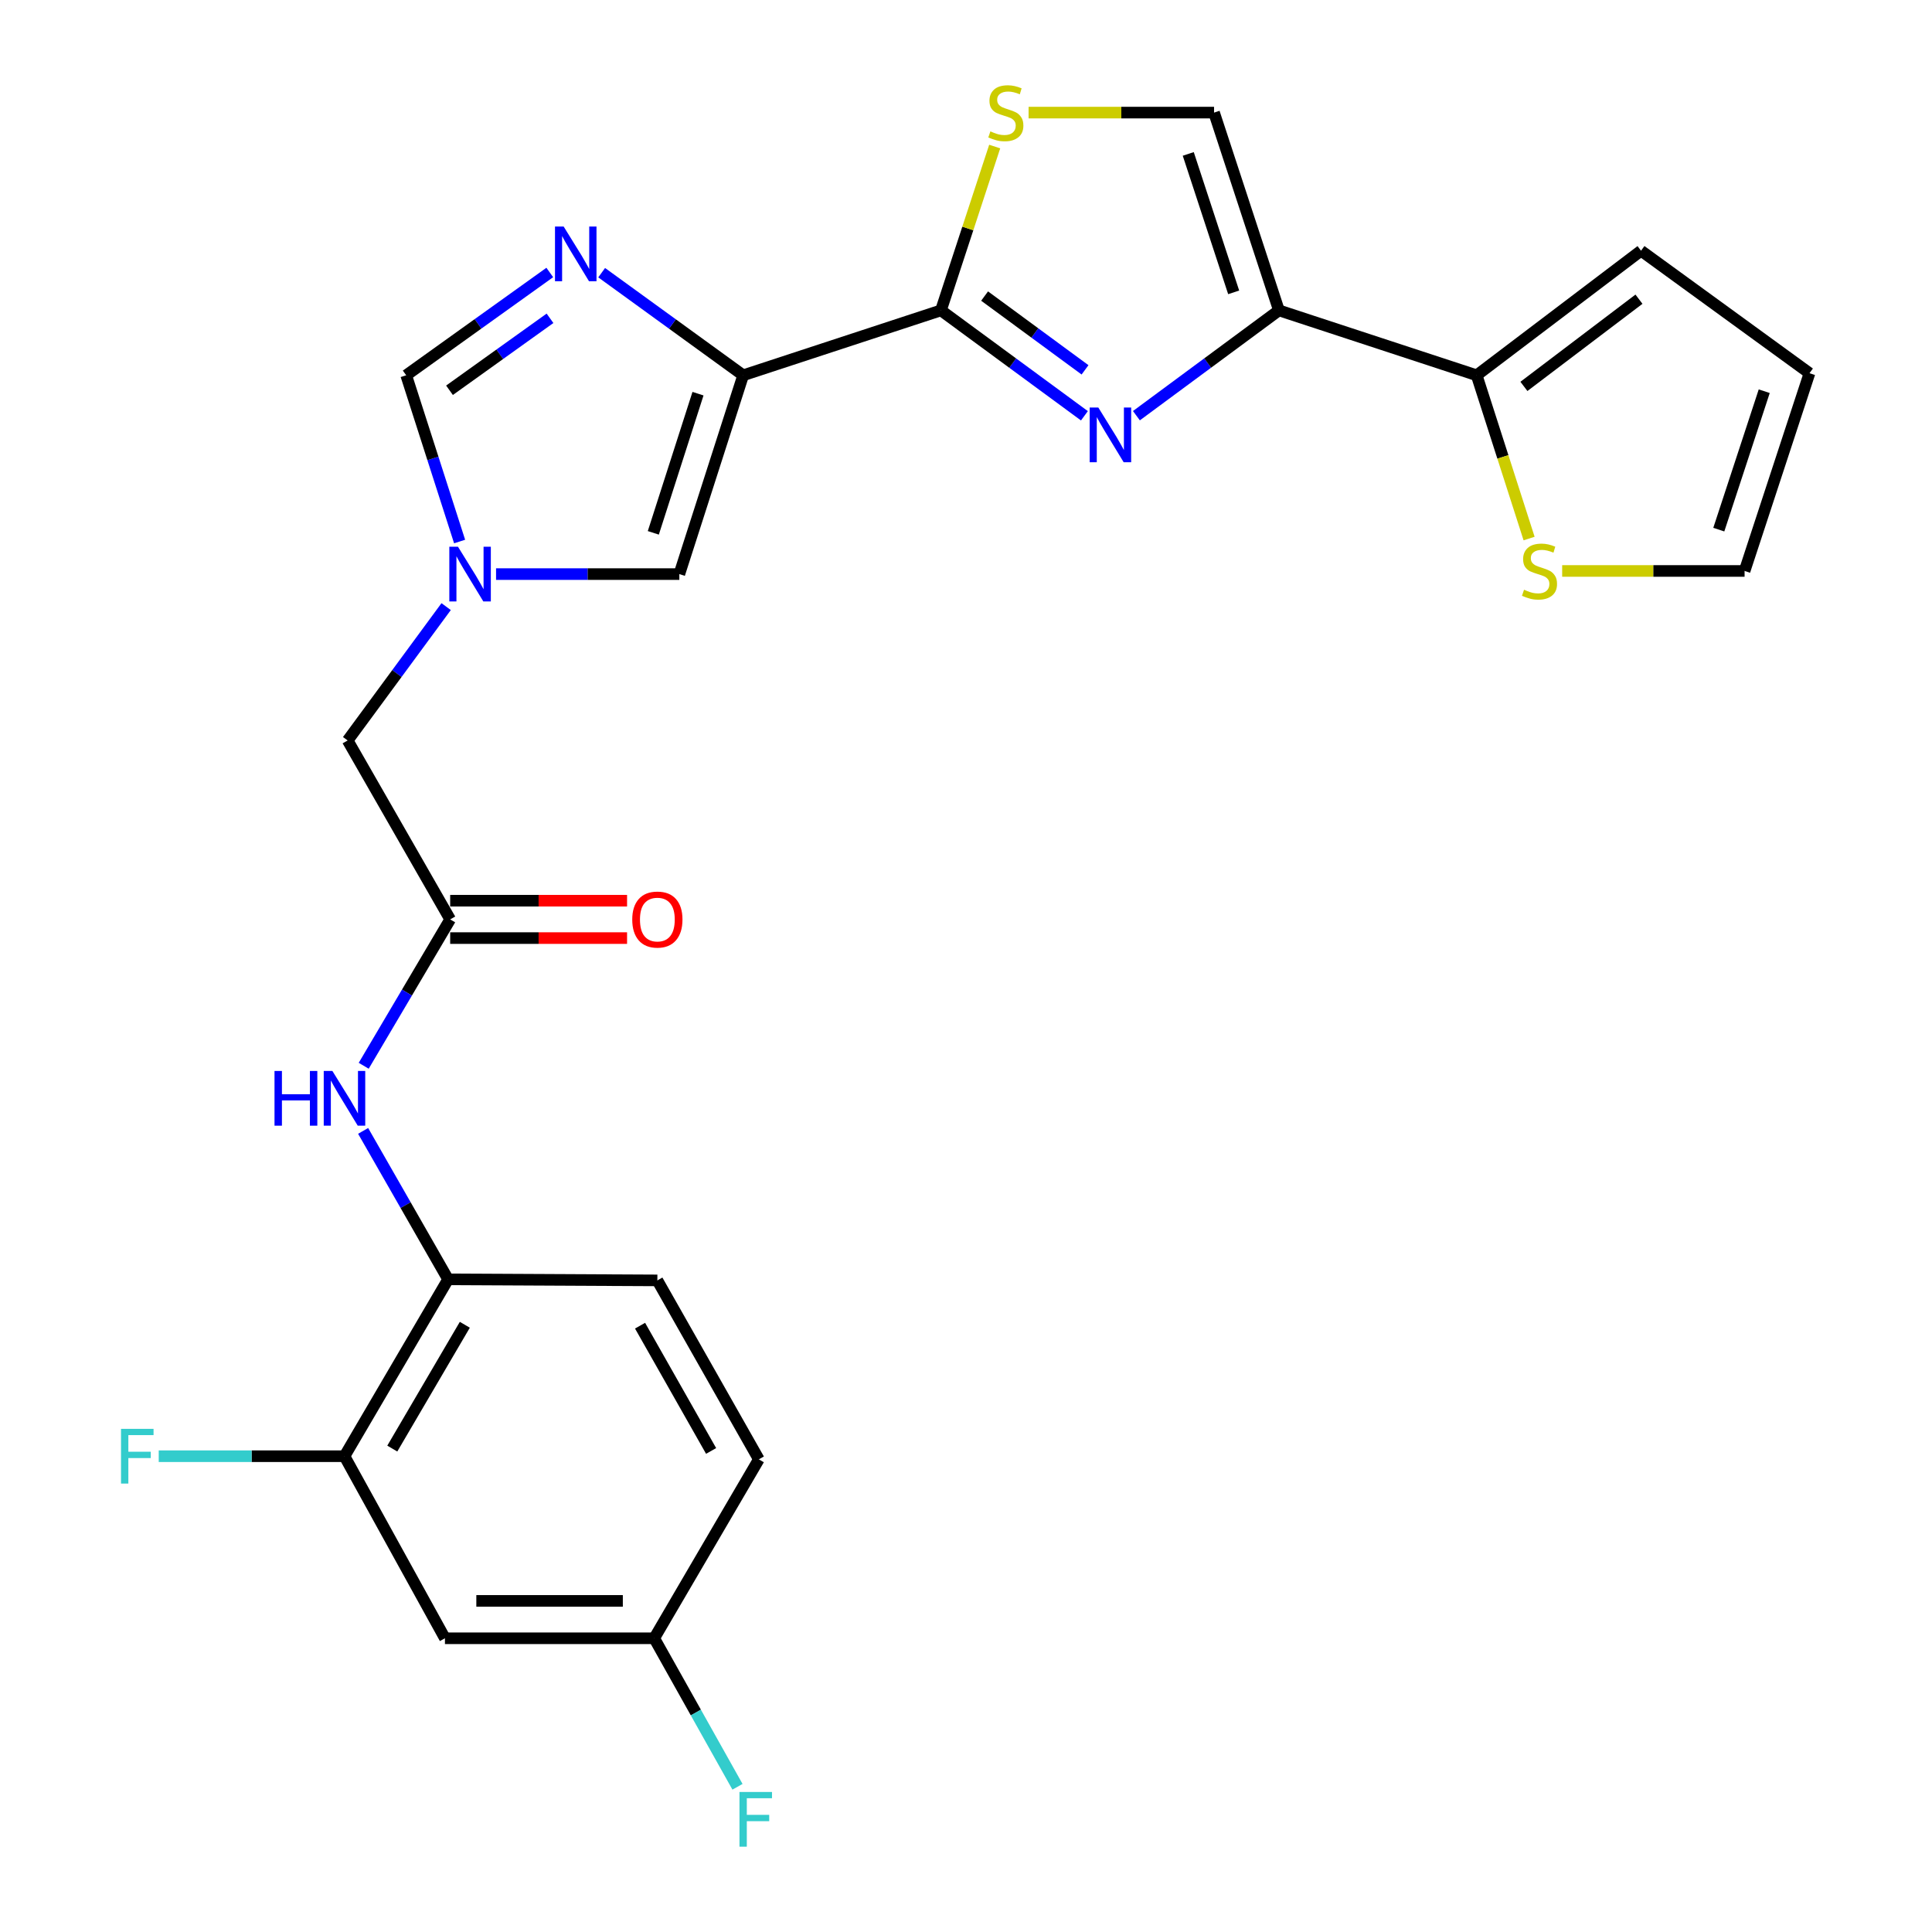 <?xml version='1.0' encoding='iso-8859-1'?>
<svg version='1.1' baseProfile='full'
              xmlns='http://www.w3.org/2000/svg'
                      xmlns:rdkit='http://www.rdkit.org/xml'
                      xmlns:xlink='http://www.w3.org/1999/xlink'
                  xml:space='preserve'
width='1000px' height='1000px' viewBox='0 0 1000 1000'>
<!-- END OF HEADER -->
<rect style='opacity:1.0;fill:#FFFFFF;stroke:none' width='1000' height='1000' x='0' y='0'> </rect>
<path class='bond-1' d='M 384.663,194.247 L 487.03,160.648' style='fill:none;fill-rule:evenodd;stroke:#000000;stroke-width:6px;stroke-linecap:butt;stroke-linejoin:miter;stroke-opacity:1' />
<path class='bond-3' d='M 384.663,194.247 L 348.042,167.694' style='fill:none;fill-rule:evenodd;stroke:#000000;stroke-width:6px;stroke-linecap:butt;stroke-linejoin:miter;stroke-opacity:1' />
<path class='bond-3' d='M 348.042,167.694 L 311.421,141.141' style='fill:none;fill-rule:evenodd;stroke:#0000FF;stroke-width:6px;stroke-linecap:butt;stroke-linejoin:miter;stroke-opacity:1' />
<path class='bond-6' d='M 384.663,194.247 L 351.623,297.151' style='fill:none;fill-rule:evenodd;stroke:#000000;stroke-width:6px;stroke-linecap:butt;stroke-linejoin:miter;stroke-opacity:1' />
<path class='bond-6' d='M 361.281,203.766 L 338.153,275.799' style='fill:none;fill-rule:evenodd;stroke:#000000;stroke-width:6px;stroke-linecap:butt;stroke-linejoin:miter;stroke-opacity:1' />
<path class='bond-0' d='M 561.292,215.213 L 524.161,187.93' style='fill:none;fill-rule:evenodd;stroke:#0000FF;stroke-width:6px;stroke-linecap:butt;stroke-linejoin:miter;stroke-opacity:1' />
<path class='bond-0' d='M 524.161,187.93 L 487.03,160.648' style='fill:none;fill-rule:evenodd;stroke:#000000;stroke-width:6px;stroke-linecap:butt;stroke-linejoin:miter;stroke-opacity:1' />
<path class='bond-0' d='M 561.612,191.433 L 535.62,172.335' style='fill:none;fill-rule:evenodd;stroke:#0000FF;stroke-width:6px;stroke-linecap:butt;stroke-linejoin:miter;stroke-opacity:1' />
<path class='bond-0' d='M 535.62,172.335 L 509.629,153.237' style='fill:none;fill-rule:evenodd;stroke:#000000;stroke-width:6px;stroke-linecap:butt;stroke-linejoin:miter;stroke-opacity:1' />
<path class='bond-2' d='M 588.204,215.163 L 625.088,187.906' style='fill:none;fill-rule:evenodd;stroke:#0000FF;stroke-width:6px;stroke-linecap:butt;stroke-linejoin:miter;stroke-opacity:1' />
<path class='bond-2' d='M 625.088,187.906 L 661.971,160.648' style='fill:none;fill-rule:evenodd;stroke:#000000;stroke-width:6px;stroke-linecap:butt;stroke-linejoin:miter;stroke-opacity:1' />
<path class='bond-4' d='M 487.03,160.648 L 500.941,118.251' style='fill:none;fill-rule:evenodd;stroke:#000000;stroke-width:6px;stroke-linecap:butt;stroke-linejoin:miter;stroke-opacity:1' />
<path class='bond-4' d='M 500.941,118.251 L 514.852,75.854' style='fill:none;fill-rule:evenodd;stroke:#CCCC00;stroke-width:6px;stroke-linecap:butt;stroke-linejoin:miter;stroke-opacity:1' />
<path class='bond-7' d='M 661.971,160.648 L 764.327,194.247' style='fill:none;fill-rule:evenodd;stroke:#000000;stroke-width:6px;stroke-linecap:butt;stroke-linejoin:miter;stroke-opacity:1' />
<path class='bond-27' d='M 661.971,160.648 L 628.393,58.281' style='fill:none;fill-rule:evenodd;stroke:#000000;stroke-width:6px;stroke-linecap:butt;stroke-linejoin:miter;stroke-opacity:1' />
<path class='bond-27' d='M 638.545,151.325 L 615.041,79.668' style='fill:none;fill-rule:evenodd;stroke:#000000;stroke-width:6px;stroke-linecap:butt;stroke-linejoin:miter;stroke-opacity:1' />
<path class='bond-9' d='M 284.566,141.036 L 247.408,167.641' style='fill:none;fill-rule:evenodd;stroke:#0000FF;stroke-width:6px;stroke-linecap:butt;stroke-linejoin:miter;stroke-opacity:1' />
<path class='bond-9' d='M 247.408,167.641 L 210.249,194.247' style='fill:none;fill-rule:evenodd;stroke:#000000;stroke-width:6px;stroke-linecap:butt;stroke-linejoin:miter;stroke-opacity:1' />
<path class='bond-9' d='M 284.685,164.753 L 258.675,183.377' style='fill:none;fill-rule:evenodd;stroke:#0000FF;stroke-width:6px;stroke-linecap:butt;stroke-linejoin:miter;stroke-opacity:1' />
<path class='bond-9' d='M 258.675,183.377 L 232.664,202.001' style='fill:none;fill-rule:evenodd;stroke:#000000;stroke-width:6px;stroke-linecap:butt;stroke-linejoin:miter;stroke-opacity:1' />
<path class='bond-8' d='M 532.393,58.281 L 580.393,58.281' style='fill:none;fill-rule:evenodd;stroke:#CCCC00;stroke-width:6px;stroke-linecap:butt;stroke-linejoin:miter;stroke-opacity:1' />
<path class='bond-8' d='M 580.393,58.281 L 628.393,58.281' style='fill:none;fill-rule:evenodd;stroke:#000000;stroke-width:6px;stroke-linecap:butt;stroke-linejoin:miter;stroke-opacity:1' />
<path class='bond-5' d='M 256.759,297.151 L 304.191,297.151' style='fill:none;fill-rule:evenodd;stroke:#0000FF;stroke-width:6px;stroke-linecap:butt;stroke-linejoin:miter;stroke-opacity:1' />
<path class='bond-5' d='M 304.191,297.151 L 351.623,297.151' style='fill:none;fill-rule:evenodd;stroke:#000000;stroke-width:6px;stroke-linecap:butt;stroke-linejoin:miter;stroke-opacity:1' />
<path class='bond-16' d='M 230.923,313.984 L 205.432,348.623' style='fill:none;fill-rule:evenodd;stroke:#0000FF;stroke-width:6px;stroke-linecap:butt;stroke-linejoin:miter;stroke-opacity:1' />
<path class='bond-16' d='M 205.432,348.623 L 179.94,383.261' style='fill:none;fill-rule:evenodd;stroke:#000000;stroke-width:6px;stroke-linecap:butt;stroke-linejoin:miter;stroke-opacity:1' />
<path class='bond-26' d='M 237.893,280.289 L 224.071,237.268' style='fill:none;fill-rule:evenodd;stroke:#0000FF;stroke-width:6px;stroke-linecap:butt;stroke-linejoin:miter;stroke-opacity:1' />
<path class='bond-26' d='M 224.071,237.268 L 210.249,194.247' style='fill:none;fill-rule:evenodd;stroke:#000000;stroke-width:6px;stroke-linecap:butt;stroke-linejoin:miter;stroke-opacity:1' />
<path class='bond-14' d='M 764.327,194.247 L 777.89,236.498' style='fill:none;fill-rule:evenodd;stroke:#000000;stroke-width:6px;stroke-linecap:butt;stroke-linejoin:miter;stroke-opacity:1' />
<path class='bond-14' d='M 777.89,236.498 L 791.454,278.748' style='fill:none;fill-rule:evenodd;stroke:#CCCC00;stroke-width:6px;stroke-linecap:butt;stroke-linejoin:miter;stroke-opacity:1' />
<path class='bond-17' d='M 764.327,194.247 L 849.394,129.769' style='fill:none;fill-rule:evenodd;stroke:#000000;stroke-width:6px;stroke-linecap:butt;stroke-linejoin:miter;stroke-opacity:1' />
<path class='bond-17' d='M 788.777,199.998 L 848.325,154.864' style='fill:none;fill-rule:evenodd;stroke:#000000;stroke-width:6px;stroke-linecap:butt;stroke-linejoin:miter;stroke-opacity:1' />
<path class='bond-10' d='M 233.011,475.877 L 179.94,383.261' style='fill:none;fill-rule:evenodd;stroke:#000000;stroke-width:6px;stroke-linecap:butt;stroke-linejoin:miter;stroke-opacity:1' />
<path class='bond-11' d='M 233.011,475.877 L 210.635,513.76' style='fill:none;fill-rule:evenodd;stroke:#000000;stroke-width:6px;stroke-linecap:butt;stroke-linejoin:miter;stroke-opacity:1' />
<path class='bond-11' d='M 210.635,513.76 L 188.258,551.642' style='fill:none;fill-rule:evenodd;stroke:#0000FF;stroke-width:6px;stroke-linecap:butt;stroke-linejoin:miter;stroke-opacity:1' />
<path class='bond-19' d='M 233.011,485.553 L 278.789,485.553' style='fill:none;fill-rule:evenodd;stroke:#000000;stroke-width:6px;stroke-linecap:butt;stroke-linejoin:miter;stroke-opacity:1' />
<path class='bond-19' d='M 278.789,485.553 L 324.567,485.553' style='fill:none;fill-rule:evenodd;stroke:#FF0000;stroke-width:6px;stroke-linecap:butt;stroke-linejoin:miter;stroke-opacity:1' />
<path class='bond-19' d='M 233.011,466.2 L 278.789,466.2' style='fill:none;fill-rule:evenodd;stroke:#000000;stroke-width:6px;stroke-linecap:butt;stroke-linejoin:miter;stroke-opacity:1' />
<path class='bond-19' d='M 278.789,466.2 L 324.567,466.2' style='fill:none;fill-rule:evenodd;stroke:#FF0000;stroke-width:6px;stroke-linecap:butt;stroke-linejoin:miter;stroke-opacity:1' />
<path class='bond-12' d='M 187.955,585.351 L 209.945,623.772' style='fill:none;fill-rule:evenodd;stroke:#0000FF;stroke-width:6px;stroke-linecap:butt;stroke-linejoin:miter;stroke-opacity:1' />
<path class='bond-12' d='M 209.945,623.772 L 231.936,662.193' style='fill:none;fill-rule:evenodd;stroke:#000000;stroke-width:6px;stroke-linecap:butt;stroke-linejoin:miter;stroke-opacity:1' />
<path class='bond-13' d='M 231.936,662.193 L 178.306,753.732' style='fill:none;fill-rule:evenodd;stroke:#000000;stroke-width:6px;stroke-linecap:butt;stroke-linejoin:miter;stroke-opacity:1' />
<path class='bond-13' d='M 240.59,685.706 L 203.049,749.784' style='fill:none;fill-rule:evenodd;stroke:#000000;stroke-width:6px;stroke-linecap:butt;stroke-linejoin:miter;stroke-opacity:1' />
<path class='bond-21' d='M 231.936,662.193 L 340.248,662.73' style='fill:none;fill-rule:evenodd;stroke:#000000;stroke-width:6px;stroke-linecap:butt;stroke-linejoin:miter;stroke-opacity:1' />
<path class='bond-15' d='M 178.306,753.732 L 230.301,847.971' style='fill:none;fill-rule:evenodd;stroke:#000000;stroke-width:6px;stroke-linecap:butt;stroke-linejoin:miter;stroke-opacity:1' />
<path class='bond-23' d='M 178.306,753.732 L 130.233,753.732' style='fill:none;fill-rule:evenodd;stroke:#000000;stroke-width:6px;stroke-linecap:butt;stroke-linejoin:miter;stroke-opacity:1' />
<path class='bond-23' d='M 130.233,753.732 L 82.159,753.732' style='fill:none;fill-rule:evenodd;stroke:#33CCCC;stroke-width:6px;stroke-linecap:butt;stroke-linejoin:miter;stroke-opacity:1' />
<path class='bond-18' d='M 808.574,295.528 L 855.783,295.528' style='fill:none;fill-rule:evenodd;stroke:#CCCC00;stroke-width:6px;stroke-linecap:butt;stroke-linejoin:miter;stroke-opacity:1' />
<path class='bond-18' d='M 855.783,295.528 L 902.992,295.528' style='fill:none;fill-rule:evenodd;stroke:#000000;stroke-width:6px;stroke-linecap:butt;stroke-linejoin:miter;stroke-opacity:1' />
<path class='bond-29' d='M 230.301,847.971 L 338.625,847.971' style='fill:none;fill-rule:evenodd;stroke:#000000;stroke-width:6px;stroke-linecap:butt;stroke-linejoin:miter;stroke-opacity:1' />
<path class='bond-29' d='M 246.55,828.618 L 322.376,828.618' style='fill:none;fill-rule:evenodd;stroke:#000000;stroke-width:6px;stroke-linecap:butt;stroke-linejoin:miter;stroke-opacity:1' />
<path class='bond-20' d='M 849.394,129.769 L 936.591,193.172' style='fill:none;fill-rule:evenodd;stroke:#000000;stroke-width:6px;stroke-linecap:butt;stroke-linejoin:miter;stroke-opacity:1' />
<path class='bond-28' d='M 902.992,295.528 L 936.591,193.172' style='fill:none;fill-rule:evenodd;stroke:#000000;stroke-width:6px;stroke-linecap:butt;stroke-linejoin:miter;stroke-opacity:1' />
<path class='bond-28' d='M 889.644,274.138 L 913.163,202.489' style='fill:none;fill-rule:evenodd;stroke:#000000;stroke-width:6px;stroke-linecap:butt;stroke-linejoin:miter;stroke-opacity:1' />
<path class='bond-24' d='M 340.248,662.73 L 392.781,755.356' style='fill:none;fill-rule:evenodd;stroke:#000000;stroke-width:6px;stroke-linecap:butt;stroke-linejoin:miter;stroke-opacity:1' />
<path class='bond-24' d='M 331.294,686.171 L 368.067,751.01' style='fill:none;fill-rule:evenodd;stroke:#000000;stroke-width:6px;stroke-linecap:butt;stroke-linejoin:miter;stroke-opacity:1' />
<path class='bond-22' d='M 338.625,847.971 L 392.781,755.356' style='fill:none;fill-rule:evenodd;stroke:#000000;stroke-width:6px;stroke-linecap:butt;stroke-linejoin:miter;stroke-opacity:1' />
<path class='bond-25' d='M 338.625,847.971 L 360.174,886.404' style='fill:none;fill-rule:evenodd;stroke:#000000;stroke-width:6px;stroke-linecap:butt;stroke-linejoin:miter;stroke-opacity:1' />
<path class='bond-25' d='M 360.174,886.404 L 381.723,924.837' style='fill:none;fill-rule:evenodd;stroke:#33CCCC;stroke-width:6px;stroke-linecap:butt;stroke-linejoin:miter;stroke-opacity:1' />
<path  class='atom-1' d='M 568.493 210.944
L 577.773 225.944
Q 578.693 227.424, 580.173 230.104
Q 581.653 232.784, 581.733 232.944
L 581.733 210.944
L 585.493 210.944
L 585.493 239.264
L 581.613 239.264
L 571.653 222.864
Q 570.493 220.944, 569.253 218.744
Q 568.053 216.544, 567.693 215.864
L 567.693 239.264
L 564.013 239.264
L 564.013 210.944
L 568.493 210.944
' fill='#0000FF'/>
<path  class='atom-4' d='M 291.745 117.254
L 301.025 132.254
Q 301.945 133.734, 303.425 136.414
Q 304.905 139.094, 304.985 139.254
L 304.985 117.254
L 308.745 117.254
L 308.745 145.574
L 304.865 145.574
L 294.905 129.174
Q 293.745 127.254, 292.505 125.054
Q 291.305 122.854, 290.945 122.174
L 290.945 145.574
L 287.265 145.574
L 287.265 117.254
L 291.745 117.254
' fill='#0000FF'/>
<path  class='atom-5' d='M 512.618 68.001
Q 512.938 68.121, 514.258 68.681
Q 515.578 69.241, 517.018 69.601
Q 518.498 69.921, 519.938 69.921
Q 522.618 69.921, 524.178 68.641
Q 525.738 67.321, 525.738 65.041
Q 525.738 63.481, 524.938 62.521
Q 524.178 61.561, 522.978 61.041
Q 521.778 60.521, 519.778 59.921
Q 517.258 59.161, 515.738 58.441
Q 514.258 57.721, 513.178 56.201
Q 512.138 54.681, 512.138 52.121
Q 512.138 48.561, 514.538 46.361
Q 516.978 44.161, 521.778 44.161
Q 525.058 44.161, 528.778 45.721
L 527.858 48.801
Q 524.458 47.401, 521.898 47.401
Q 519.138 47.401, 517.618 48.561
Q 516.098 49.681, 516.138 51.641
Q 516.138 53.161, 516.898 54.081
Q 517.698 55.001, 518.818 55.521
Q 519.978 56.041, 521.898 56.641
Q 524.458 57.441, 525.978 58.241
Q 527.498 59.041, 528.578 60.681
Q 529.698 62.281, 529.698 65.041
Q 529.698 68.961, 527.058 71.081
Q 524.458 73.161, 520.098 73.161
Q 517.578 73.161, 515.658 72.601
Q 513.778 72.081, 511.538 71.161
L 512.618 68.001
' fill='#CCCC00'/>
<path  class='atom-6' d='M 237.051 282.991
L 246.331 297.991
Q 247.251 299.471, 248.731 302.151
Q 250.211 304.831, 250.291 304.991
L 250.291 282.991
L 254.051 282.991
L 254.051 311.311
L 250.171 311.311
L 240.211 294.911
Q 239.051 292.991, 237.811 290.791
Q 236.611 288.591, 236.251 287.911
L 236.251 311.311
L 232.571 311.311
L 232.571 282.991
L 237.051 282.991
' fill='#0000FF'/>
<path  class='atom-12' d='M 142.086 554.332
L 145.926 554.332
L 145.926 566.372
L 160.406 566.372
L 160.406 554.332
L 164.246 554.332
L 164.246 582.652
L 160.406 582.652
L 160.406 569.572
L 145.926 569.572
L 145.926 582.652
L 142.086 582.652
L 142.086 554.332
' fill='#0000FF'/>
<path  class='atom-12' d='M 172.046 554.332
L 181.326 569.332
Q 182.246 570.812, 183.726 573.492
Q 185.206 576.172, 185.286 576.332
L 185.286 554.332
L 189.046 554.332
L 189.046 582.652
L 185.166 582.652
L 175.206 566.252
Q 174.046 564.332, 172.806 562.132
Q 171.606 559.932, 171.246 559.252
L 171.246 582.652
L 167.566 582.652
L 167.566 554.332
L 172.046 554.332
' fill='#0000FF'/>
<path  class='atom-15' d='M 788.84 305.248
Q 789.16 305.368, 790.48 305.928
Q 791.8 306.488, 793.24 306.848
Q 794.72 307.168, 796.16 307.168
Q 798.84 307.168, 800.4 305.888
Q 801.96 304.568, 801.96 302.288
Q 801.96 300.728, 801.16 299.768
Q 800.4 298.808, 799.2 298.288
Q 798 297.768, 796 297.168
Q 793.48 296.408, 791.96 295.688
Q 790.48 294.968, 789.4 293.448
Q 788.36 291.928, 788.36 289.368
Q 788.36 285.808, 790.76 283.608
Q 793.2 281.408, 798 281.408
Q 801.28 281.408, 805 282.968
L 804.08 286.048
Q 800.68 284.648, 798.12 284.648
Q 795.36 284.648, 793.84 285.808
Q 792.32 286.928, 792.36 288.888
Q 792.36 290.408, 793.12 291.328
Q 793.92 292.248, 795.04 292.768
Q 796.2 293.288, 798.12 293.888
Q 800.68 294.688, 802.2 295.488
Q 803.72 296.288, 804.8 297.928
Q 805.92 299.528, 805.92 302.288
Q 805.92 306.208, 803.28 308.328
Q 800.68 310.408, 796.32 310.408
Q 793.8 310.408, 791.88 309.848
Q 790 309.328, 787.76 308.408
L 788.84 305.248
' fill='#CCCC00'/>
<path  class='atom-20' d='M 327.248 475.957
Q 327.248 469.157, 330.608 465.357
Q 333.968 461.557, 340.248 461.557
Q 346.528 461.557, 349.888 465.357
Q 353.248 469.157, 353.248 475.957
Q 353.248 482.837, 349.848 486.757
Q 346.448 490.637, 340.248 490.637
Q 334.008 490.637, 330.608 486.757
Q 327.248 482.877, 327.248 475.957
M 340.248 487.437
Q 344.568 487.437, 346.888 484.557
Q 349.248 481.637, 349.248 475.957
Q 349.248 470.397, 346.888 467.597
Q 344.568 464.757, 340.248 464.757
Q 335.928 464.757, 333.568 467.557
Q 331.248 470.357, 331.248 475.957
Q 331.248 481.677, 333.568 484.557
Q 335.928 487.437, 340.248 487.437
' fill='#FF0000'/>
<path  class='atom-24' d='M 62.638 739.572
L 79.478 739.572
L 79.478 742.812
L 66.438 742.812
L 66.438 751.412
L 78.038 751.412
L 78.038 754.692
L 66.438 754.692
L 66.438 767.892
L 62.638 767.892
L 62.638 739.572
' fill='#33CCCC'/>
<path  class='atom-26' d='M 382.748 927.523
L 399.588 927.523
L 399.588 930.763
L 386.548 930.763
L 386.548 939.363
L 398.148 939.363
L 398.148 942.643
L 386.548 942.643
L 386.548 955.843
L 382.748 955.843
L 382.748 927.523
' fill='#33CCCC'/>
</svg>
